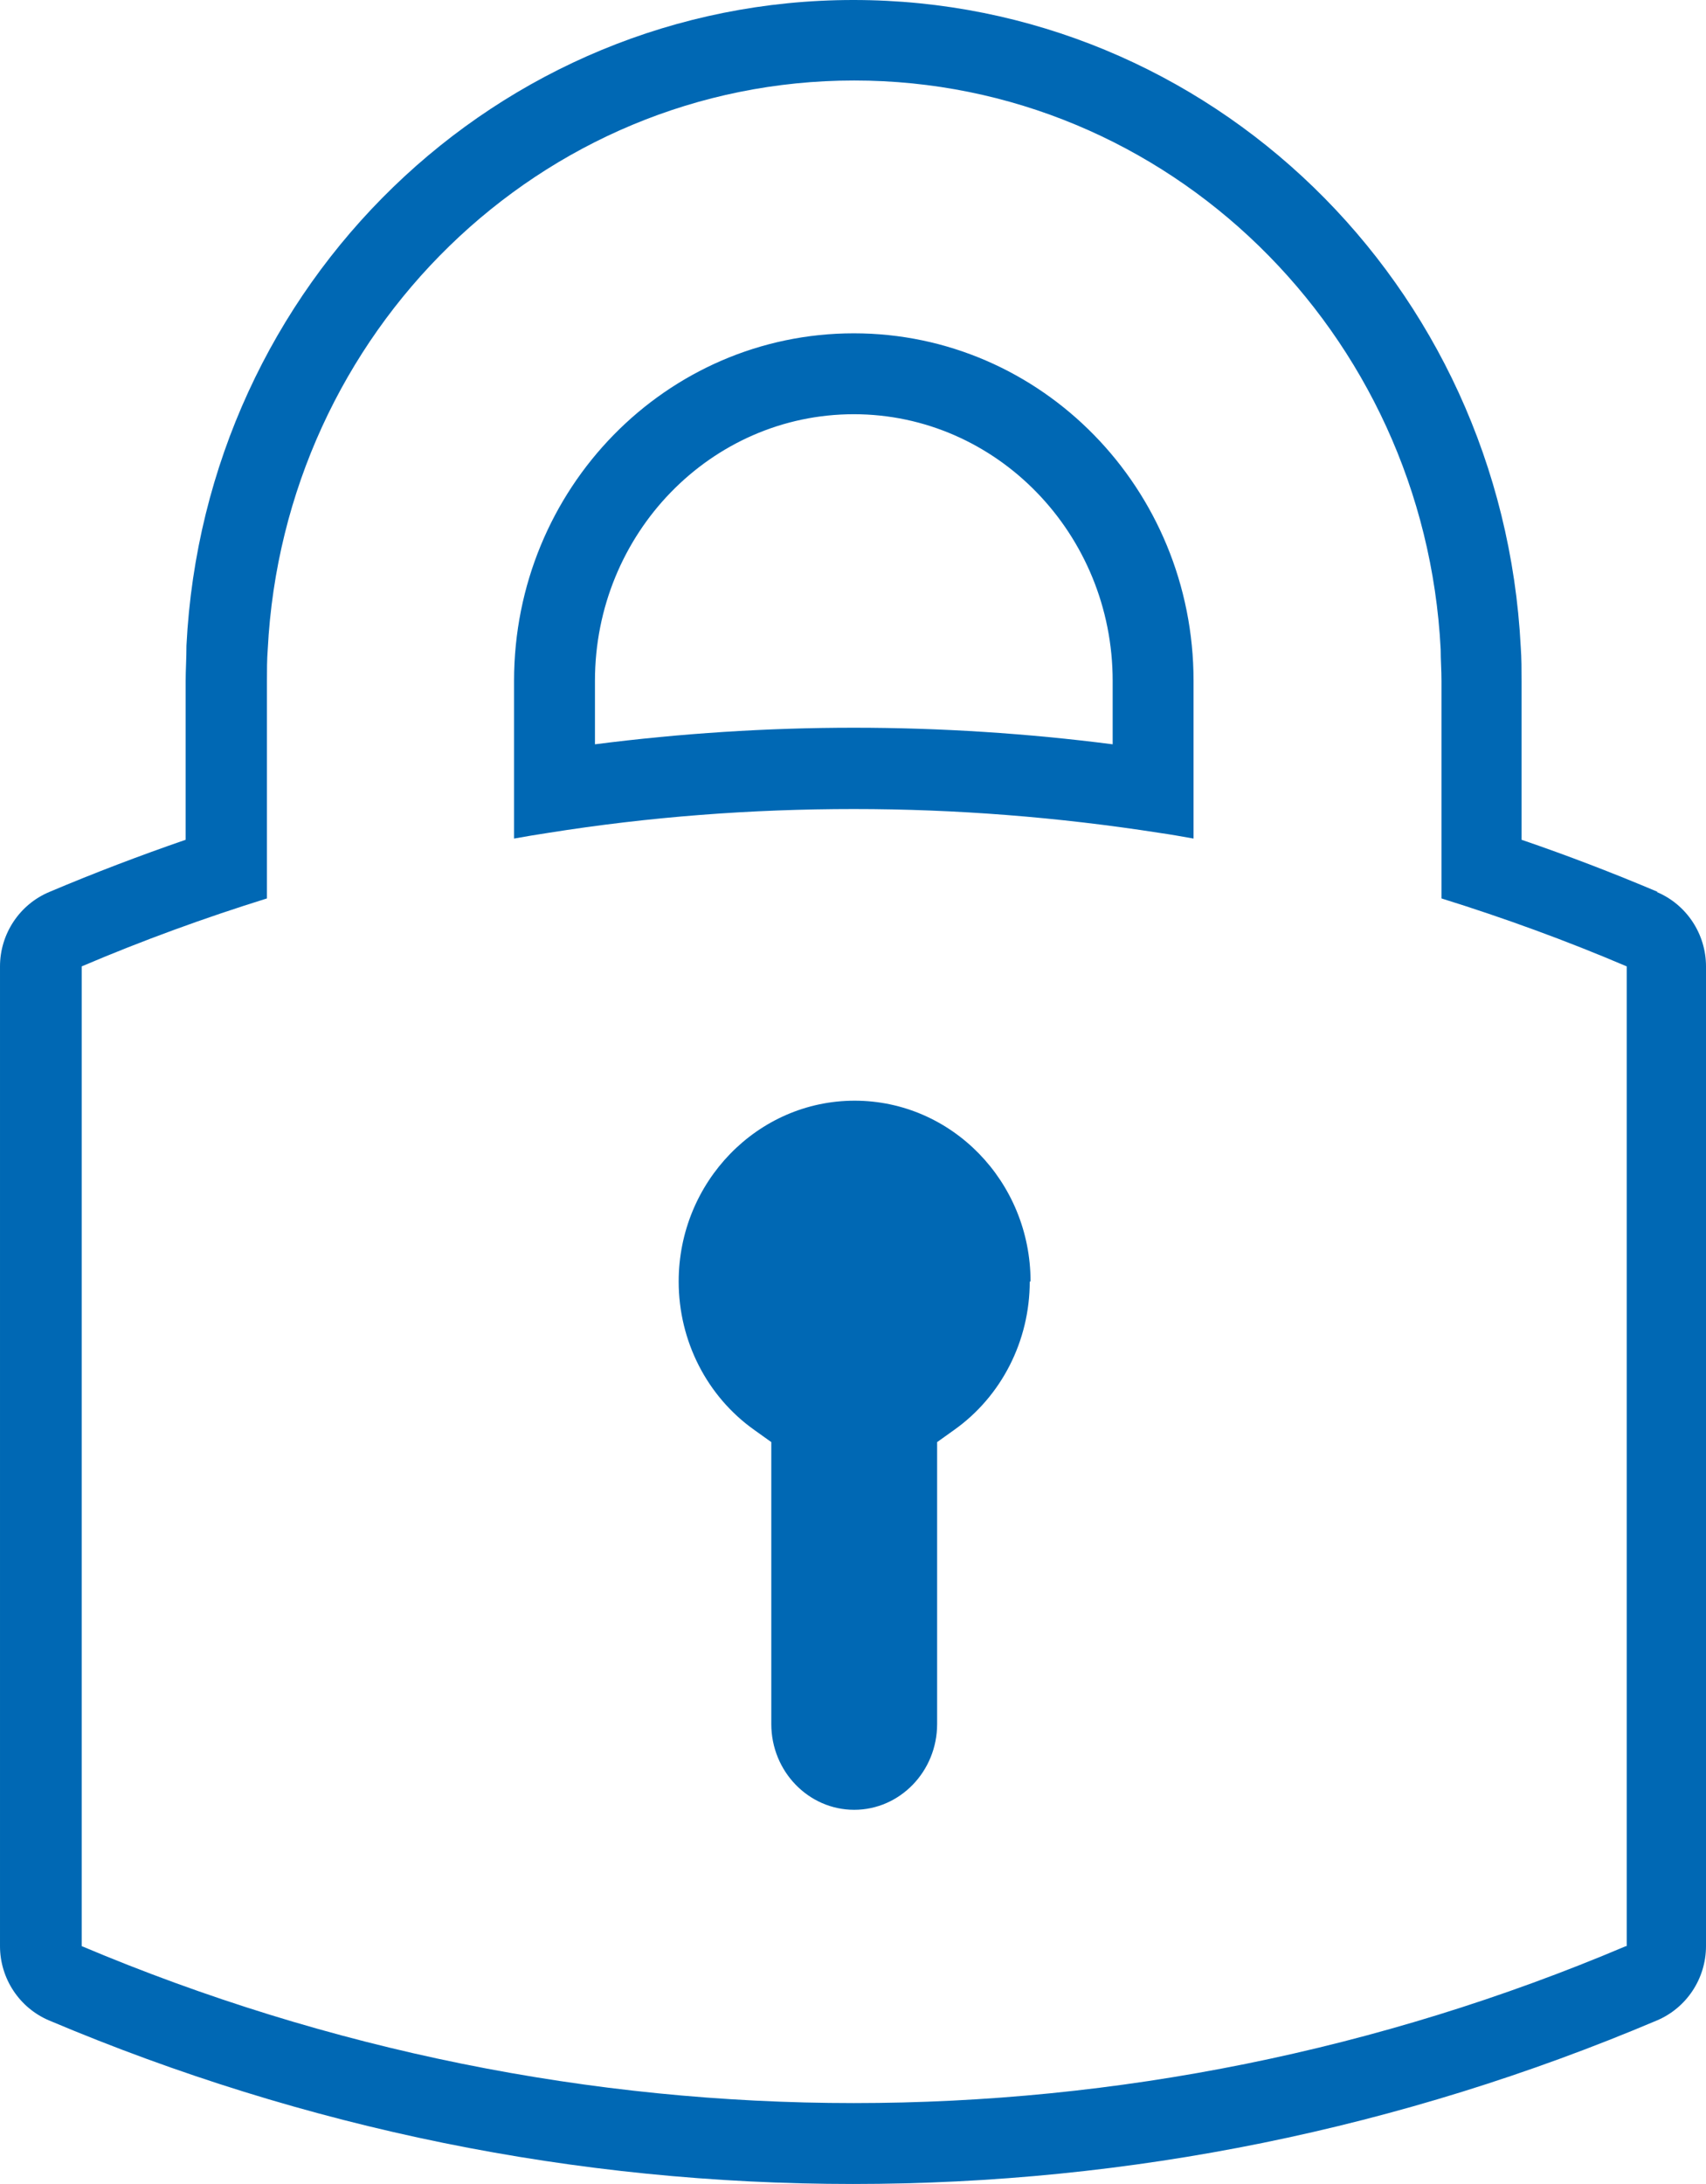<?xml version="1.0" encoding="UTF-8"?>
<svg id="Layer_1" data-name="Layer 1" xmlns="http://www.w3.org/2000/svg" width="42.18" height="53.99" viewBox="0 0 42.18 53.99">
  <path d="M21.11,8.24c-4.64,0-8.4,3.84-8.4,8.59v3.9c.28-.05.57-.1.84-.14,2.51-.4,5.03-.59,7.56-.59s5.06.2,7.56.59c.28.04.56.09.84.14v-3.9c0-4.75-3.76-8.59-8.4-8.59ZM27.51,18.4c-2.1-.27-4.25-.41-6.4-.41s-4.29.14-6.4.41v-1.57c0-3.64,2.87-6.59,6.4-6.59s6.4,2.96,6.4,6.59v1.57ZM40.99,22.05c-1.11-.47-2.23-.9-3.37-1.29v-3.92c0-.28,0-.56-.02-.84C37.14,7.01,29.9,0,21.1,0S5.06,7.01,4.61,15.96c0,.32-.02.61-.02.88v3.92c-1.13.39-2.26.82-3.37,1.29-.74.31-1.22,1.04-1.22,1.84v24.22c0,.8.48,1.53,1.22,1.84,6.34,2.68,13.02,4.04,19.87,4.04s13.54-1.36,19.87-4.04c.74-.31,1.22-1.04,1.22-1.84v-24.22c0-.8-.48-1.53-1.22-1.84h.03ZM40.2,48.11c-6.11,2.59-12.6,3.88-19.09,3.88s-12.98-1.3-19.09-3.88v-24.22c1.5-.64,3.04-1.2,4.58-1.68v-5.38c0-.26,0-.52.02-.78.4-7.83,6.74-14.06,14.5-14.06s14.1,6.23,14.5,14.06c0,.26.02.52.02.78v5.38c1.54.48,3.08,1.04,4.58,1.68v24.22h-.02ZM25.46,31.68c0,1.47-.7,2.84-1.87,3.67l-.42.3v6.97c0,1.17-.92,2.12-2.05,2.12s-2.05-.95-2.05-2.12v-6.97l-.42-.3c-1.17-.83-1.87-2.2-1.87-3.67,0-2.46,1.95-4.47,4.35-4.47s4.35,2,4.35,4.47h-.02Z" style="fill: #0068b4;"/>
</svg>